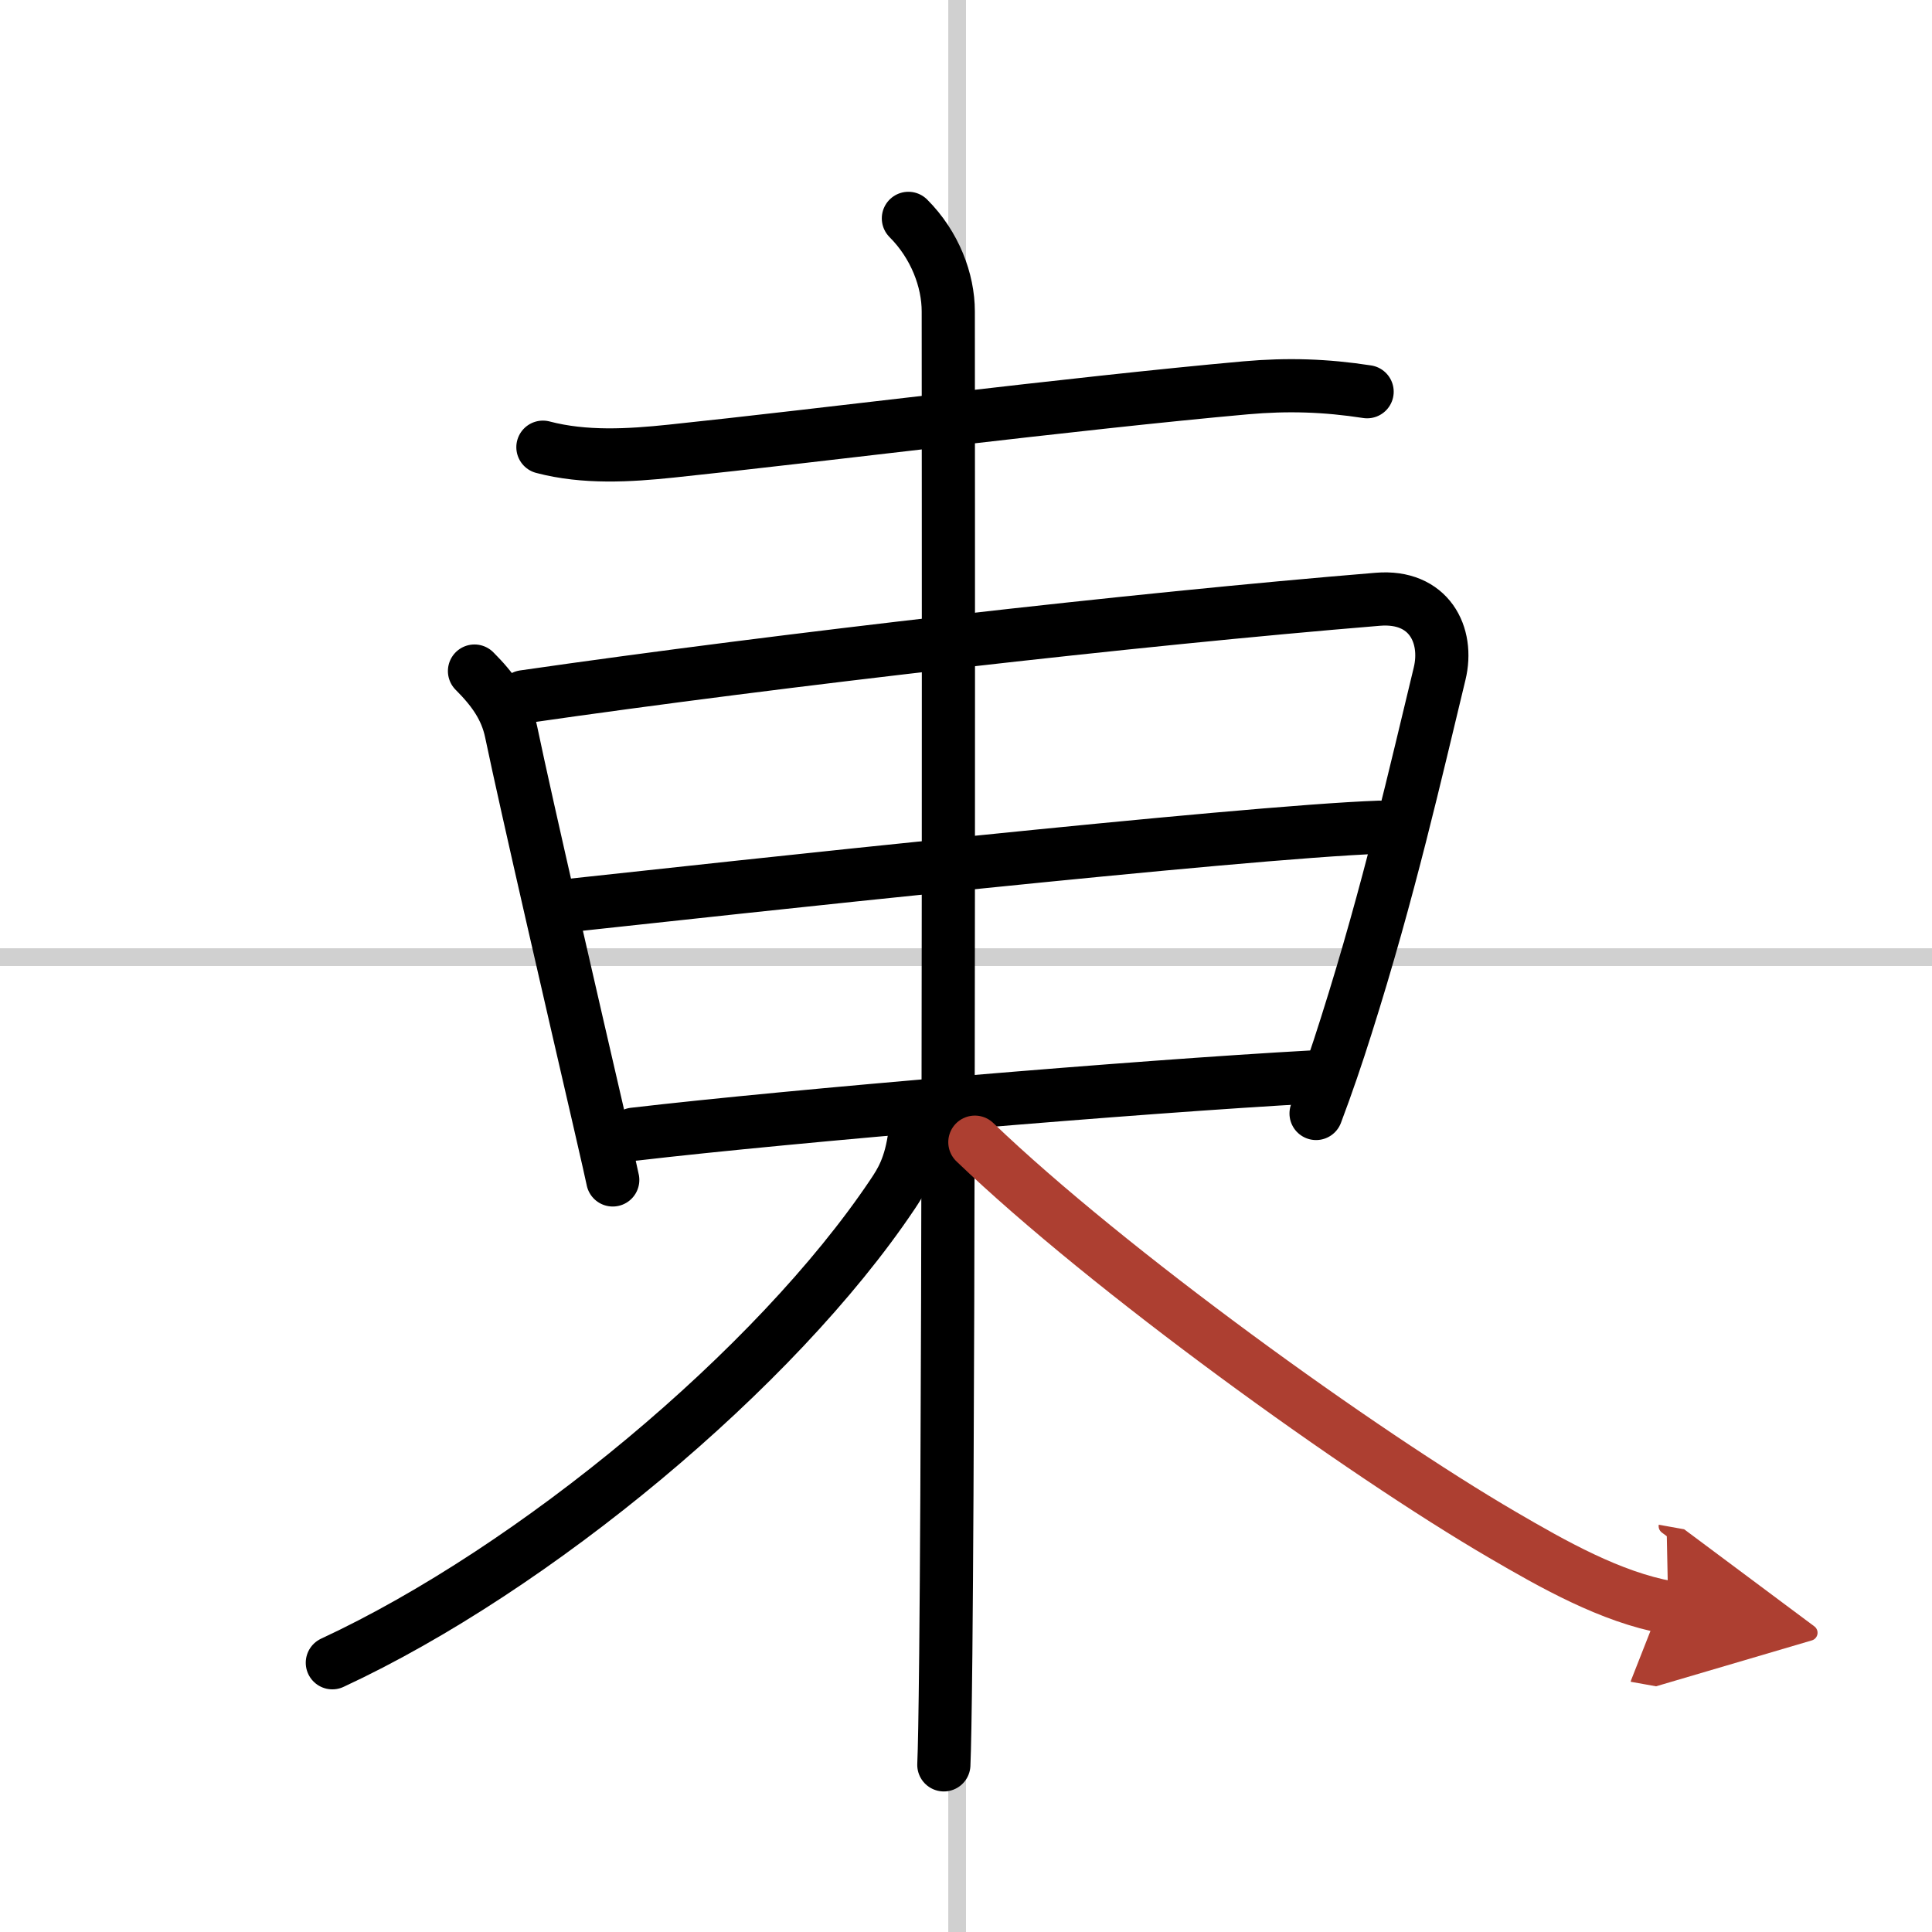<svg width="400" height="400" viewBox="0 0 109 109" xmlns="http://www.w3.org/2000/svg"><defs><marker id="a" markerWidth="4" orient="auto" refX="1" refY="5" viewBox="0 0 10 10"><polyline points="0 0 10 5 0 10 1 5" fill="#ad3f31" stroke="#ad3f31"/></marker></defs><g fill="none" stroke="#000" stroke-linecap="round" stroke-linejoin="round" stroke-width="3"><rect width="100%" height="100%" fill="#fff" stroke="#fff"/><line x1="54" x2="54" y2="109" stroke="#d0d0d0" stroke-width="1"/><line x2="109" y1="54" y2="54" stroke="#d0d0d0" stroke-width="1"/><path d="m30.63 25.23c2.36 0.62 4.86 0.47 7.25 0.22 8.24-0.86 22.7-2.7 32.4-3.57 2.38-0.21 4.51-0.14 6.85 0.22"/><path d="m26.77 37.86c1.03 1.03 1.78 2.05 2.07 3.44 0.86 4.14 3.61 16.02 4.97 21.91 0.43 1.87 0.72 3.14 0.76 3.36"/><path d="m29.55 39.31c14.7-2.12 34.45-4.37 48.18-5.5 2.89-0.24 4.02 2.01 3.49 4.2-1.33 5.48-2.84 12.21-5.27 19.87-0.52 1.65-1.08 3.3-1.7 4.94"/><path d="m32.25 51.07c8.12-0.88 37.75-4.12 45.57-4.4"/><path d="m35.76 63.99c8.99-1.05 28.37-2.68 38.3-3.23"/><path d="m51.25 12.32c1.5 1.5 2.25 3.5 2.25 5.25 0 4.5 0.06 55.21-0.14 75.75-0.04 3.7-0.07 5.29-0.11 6.25"/><path d="m51.62 63.94c-0.24 1.91-0.81 2.76-1.27 3.45-6.59 9.83-20.19 21.12-31.6 26.42"/><path d="m55 64.44c7.5 7.2 21.77 17.49 29.78 22.16 2.81 1.64 6.1 3.51 9.34 4.09" marker-end="url(#a)" stroke="#ad3f31"/></g></svg>
